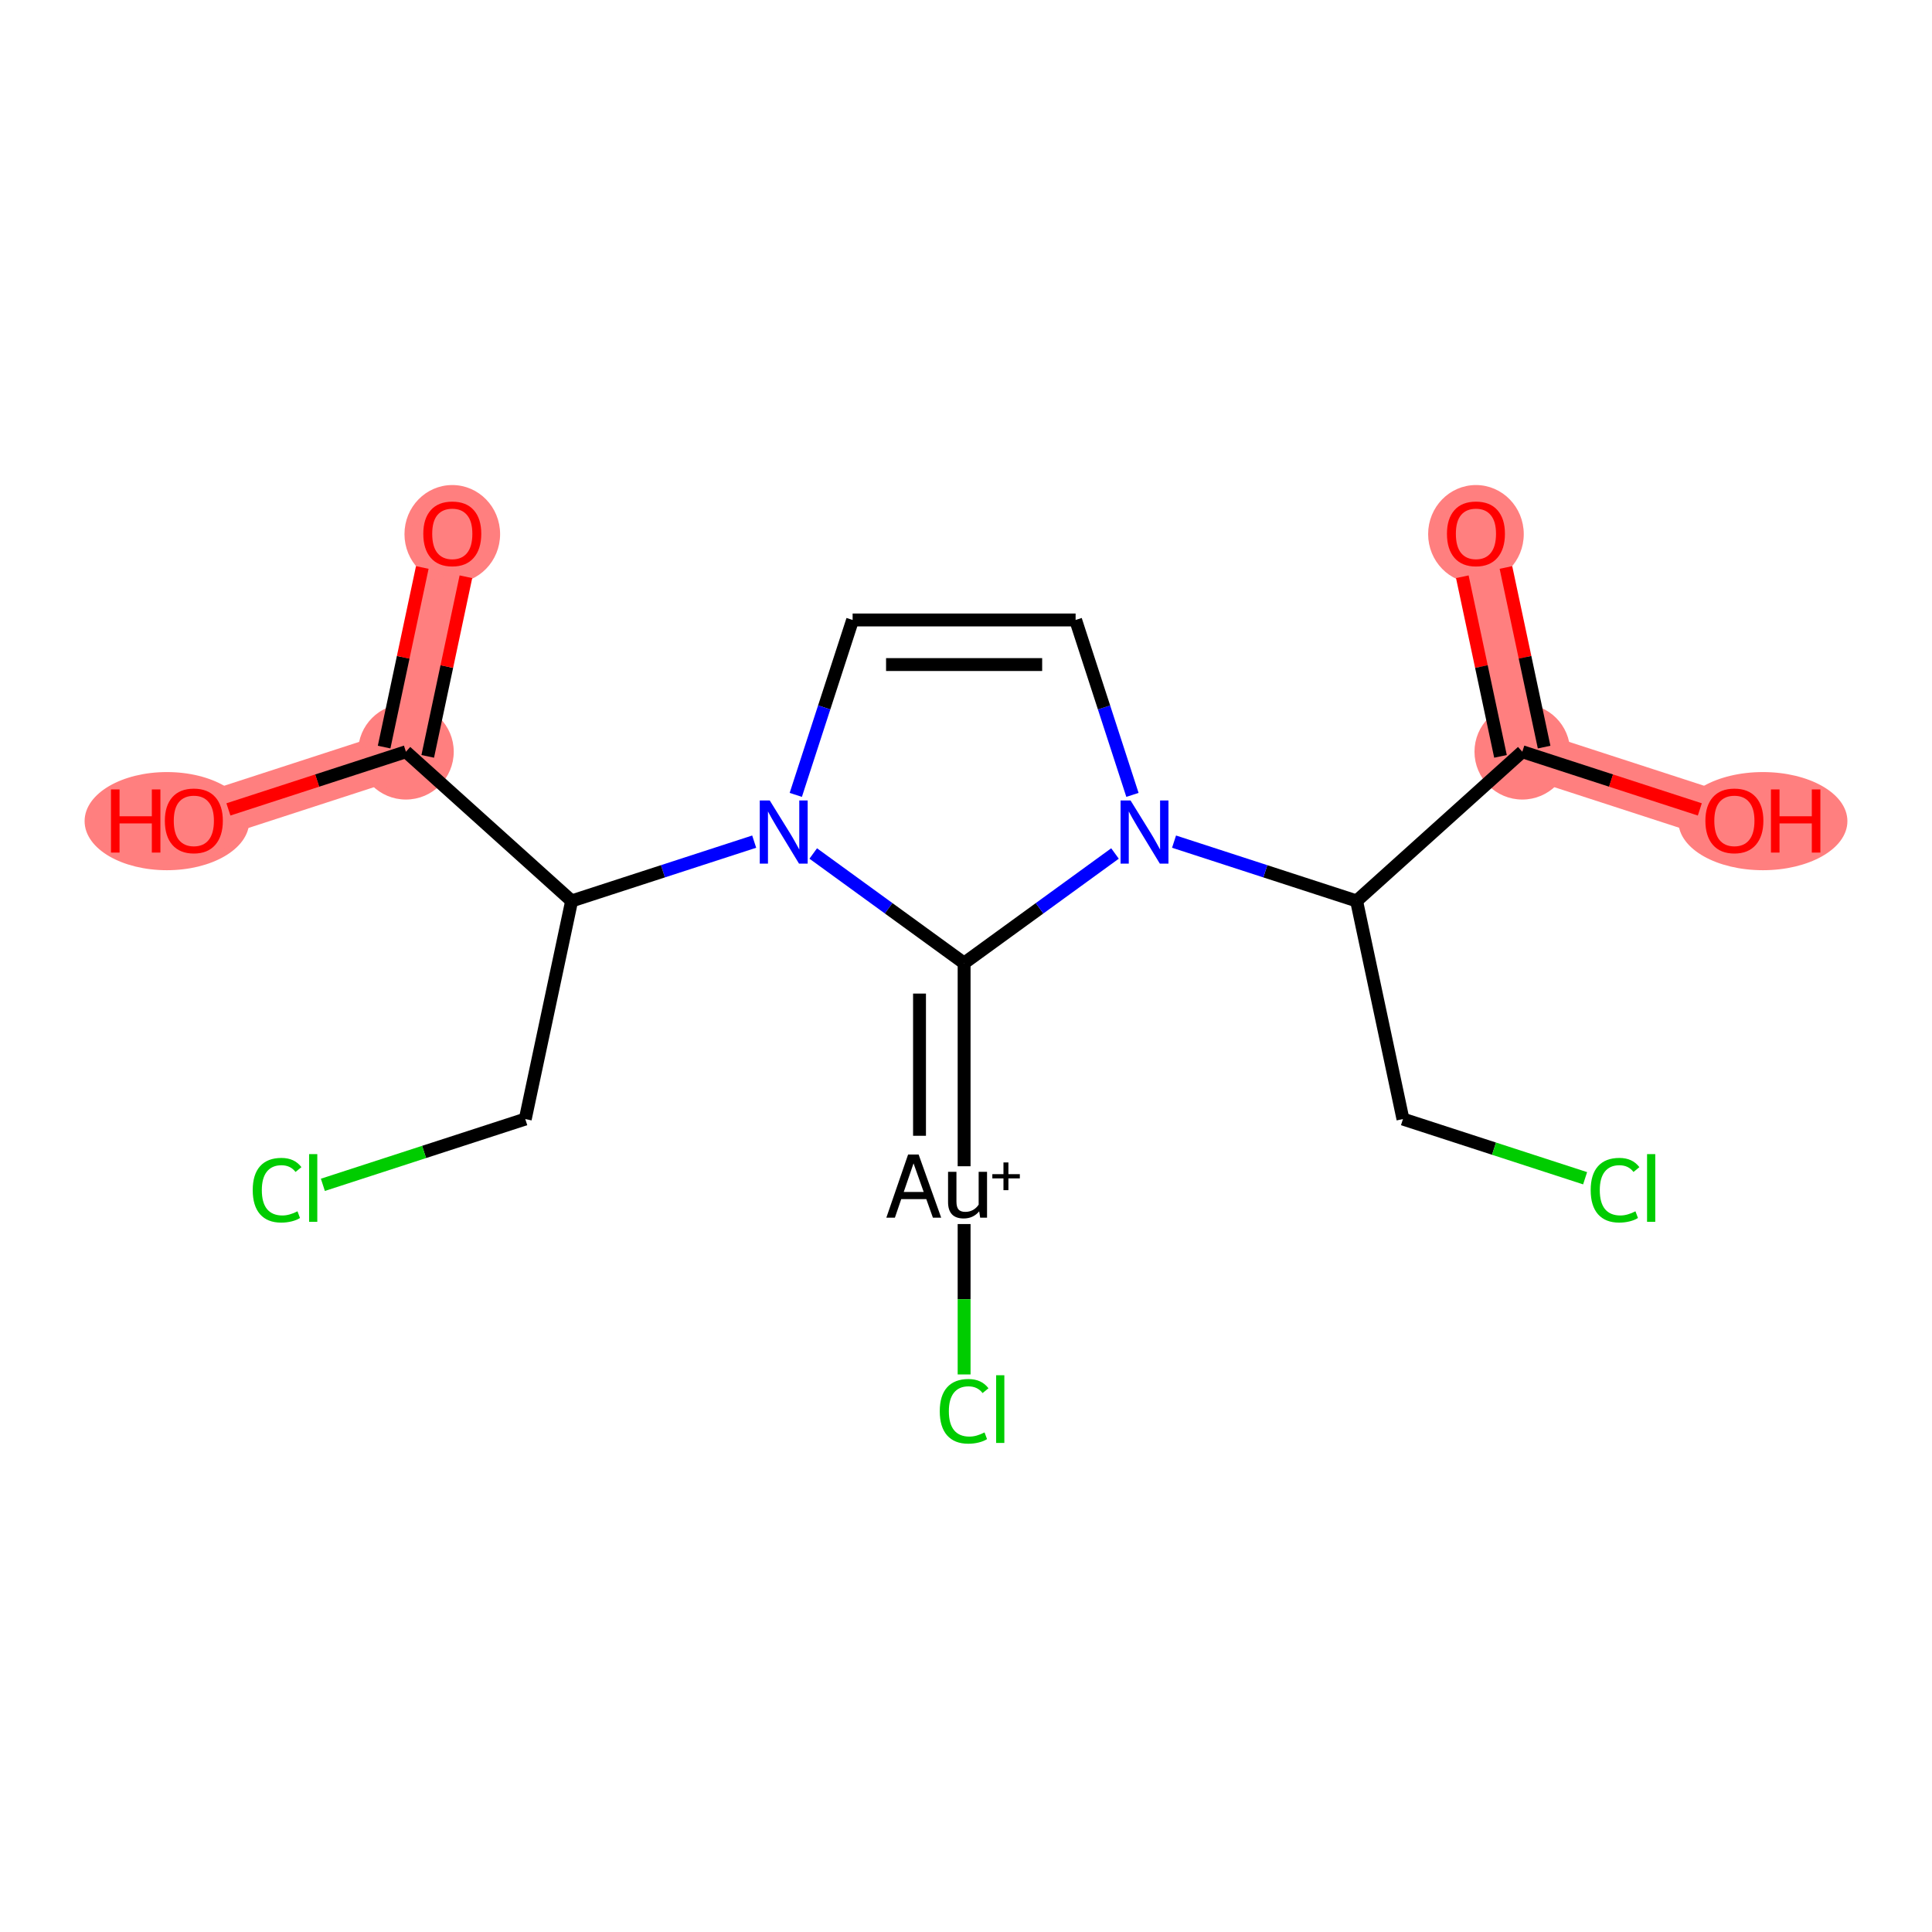 <?xml version='1.0' encoding='iso-8859-1'?>
<svg version='1.1' baseProfile='full'
              xmlns='http://www.w3.org/2000/svg'
                      xmlns:rdkit='http://www.rdkit.org/xml'
                      xmlns:xlink='http://www.w3.org/1999/xlink'
                  xml:space='preserve'
width='300px' height='300px' viewBox='0 0 300 300'>
<!-- END OF HEADER -->
<rect style='opacity:1.0;fill:#FFFFFF;stroke:none' width='300' height='300' x='0' y='0'> </rect>
<rect style='opacity:1.0;fill:#FFFFFF;stroke:none' width='300' height='300' x='0' y='0'> </rect>
<path d='M 229.184,82.86 L 236.383,116.729' style='fill:none;fill-rule:evenodd;stroke:#FF7F7F;stroke-width:7.4px;stroke-linecap:butt;stroke-linejoin:miter;stroke-opacity:1' />
<path d='M 236.383,116.729 L 269.314,127.429' style='fill:none;fill-rule:evenodd;stroke:#FF7F7F;stroke-width:7.4px;stroke-linecap:butt;stroke-linejoin:miter;stroke-opacity:1' />
<path d='M 63.032,116.729 L 70.231,82.86' style='fill:none;fill-rule:evenodd;stroke:#FF7F7F;stroke-width:7.4px;stroke-linecap:butt;stroke-linejoin:miter;stroke-opacity:1' />
<path d='M 63.032,116.729 L 30.1,127.429' style='fill:none;fill-rule:evenodd;stroke:#FF7F7F;stroke-width:7.4px;stroke-linecap:butt;stroke-linejoin:miter;stroke-opacity:1' />
<ellipse cx='229.184' cy='82.936' rx='6.925' ry='7.12'  style='fill:#FF7F7F;fill-rule:evenodd;stroke:#FF7F7F;stroke-width:1.0px;stroke-linecap:butt;stroke-linejoin:miter;stroke-opacity:1' />
<ellipse cx='236.383' cy='116.729' rx='6.925' ry='6.925'  style='fill:#FF7F7F;fill-rule:evenodd;stroke:#FF7F7F;stroke-width:1.0px;stroke-linecap:butt;stroke-linejoin:miter;stroke-opacity:1' />
<ellipse cx='273.74' cy='127.506' rx='12.624' ry='7.12'  style='fill:#FF7F7F;fill-rule:evenodd;stroke:#FF7F7F;stroke-width:1.0px;stroke-linecap:butt;stroke-linejoin:miter;stroke-opacity:1' />
<ellipse cx='63.032' cy='116.729' rx='6.925' ry='6.925'  style='fill:#FF7F7F;fill-rule:evenodd;stroke:#FF7F7F;stroke-width:1.0px;stroke-linecap:butt;stroke-linejoin:miter;stroke-opacity:1' />
<ellipse cx='70.231' cy='82.936' rx='6.925' ry='7.12'  style='fill:#FF7F7F;fill-rule:evenodd;stroke:#FF7F7F;stroke-width:1.0px;stroke-linecap:butt;stroke-linejoin:miter;stroke-opacity:1' />
<ellipse cx='25.918' cy='127.506' rx='12.281' ry='7.12'  style='fill:#FF7F7F;fill-rule:evenodd;stroke:#FF7F7F;stroke-width:1.0px;stroke-linecap:butt;stroke-linejoin:miter;stroke-opacity:1' />
<path class='bond-0 atom-0 atom-1' d='M 227.068,89.557 L 230.032,103.503' style='fill:none;fill-rule:evenodd;stroke:#FF0000;stroke-width:2.0px;stroke-linecap:butt;stroke-linejoin:miter;stroke-opacity:1' />
<path class='bond-0 atom-0 atom-1' d='M 230.032,103.503 L 232.996,117.449' style='fill:none;fill-rule:evenodd;stroke:#000000;stroke-width:2.0px;stroke-linecap:butt;stroke-linejoin:miter;stroke-opacity:1' />
<path class='bond-0 atom-0 atom-1' d='M 233.841,88.117 L 236.806,102.063' style='fill:none;fill-rule:evenodd;stroke:#FF0000;stroke-width:2.0px;stroke-linecap:butt;stroke-linejoin:miter;stroke-opacity:1' />
<path class='bond-0 atom-0 atom-1' d='M 236.806,102.063 L 239.77,116.009' style='fill:none;fill-rule:evenodd;stroke:#000000;stroke-width:2.0px;stroke-linecap:butt;stroke-linejoin:miter;stroke-opacity:1' />
<path class='bond-1 atom-1 atom-2' d='M 236.383,116.729 L 250.165,121.207' style='fill:none;fill-rule:evenodd;stroke:#000000;stroke-width:2.0px;stroke-linecap:butt;stroke-linejoin:miter;stroke-opacity:1' />
<path class='bond-1 atom-1 atom-2' d='M 250.165,121.207 L 263.947,125.685' style='fill:none;fill-rule:evenodd;stroke:#FF0000;stroke-width:2.0px;stroke-linecap:butt;stroke-linejoin:miter;stroke-opacity:1' />
<path class='bond-2 atom-1 atom-3' d='M 236.383,116.729 L 210.651,139.899' style='fill:none;fill-rule:evenodd;stroke:#000000;stroke-width:2.0px;stroke-linecap:butt;stroke-linejoin:miter;stroke-opacity:1' />
<path class='bond-3 atom-3 atom-4' d='M 210.651,139.899 L 217.85,173.768' style='fill:none;fill-rule:evenodd;stroke:#000000;stroke-width:2.0px;stroke-linecap:butt;stroke-linejoin:miter;stroke-opacity:1' />
<path class='bond-5 atom-3 atom-6' d='M 210.651,139.899 L 196.478,135.293' style='fill:none;fill-rule:evenodd;stroke:#000000;stroke-width:2.0px;stroke-linecap:butt;stroke-linejoin:miter;stroke-opacity:1' />
<path class='bond-5 atom-3 atom-6' d='M 196.478,135.293 L 182.305,130.688' style='fill:none;fill-rule:evenodd;stroke:#0000FF;stroke-width:2.0px;stroke-linecap:butt;stroke-linejoin:miter;stroke-opacity:1' />
<path class='bond-4 atom-4 atom-5' d='M 217.85,173.768 L 231.993,178.363' style='fill:none;fill-rule:evenodd;stroke:#000000;stroke-width:2.0px;stroke-linecap:butt;stroke-linejoin:miter;stroke-opacity:1' />
<path class='bond-4 atom-4 atom-5' d='M 231.993,178.363 L 246.135,182.958' style='fill:none;fill-rule:evenodd;stroke:#00CC00;stroke-width:2.0px;stroke-linecap:butt;stroke-linejoin:miter;stroke-opacity:1' />
<path class='bond-6 atom-6 atom-7' d='M 175.846,123.43 L 171.433,109.849' style='fill:none;fill-rule:evenodd;stroke:#0000FF;stroke-width:2.0px;stroke-linecap:butt;stroke-linejoin:miter;stroke-opacity:1' />
<path class='bond-6 atom-6 atom-7' d='M 171.433,109.849 L 167.02,96.267' style='fill:none;fill-rule:evenodd;stroke:#000000;stroke-width:2.0px;stroke-linecap:butt;stroke-linejoin:miter;stroke-opacity:1' />
<path class='bond-18 atom-16 atom-6' d='M 149.707,149.551 L 161.422,141.04' style='fill:none;fill-rule:evenodd;stroke:#000000;stroke-width:2.0px;stroke-linecap:butt;stroke-linejoin:miter;stroke-opacity:1' />
<path class='bond-18 atom-16 atom-6' d='M 161.422,141.04 L 173.136,132.529' style='fill:none;fill-rule:evenodd;stroke:#0000FF;stroke-width:2.0px;stroke-linecap:butt;stroke-linejoin:miter;stroke-opacity:1' />
<path class='bond-7 atom-7 atom-8' d='M 167.02,96.267 L 132.395,96.267' style='fill:none;fill-rule:evenodd;stroke:#000000;stroke-width:2.0px;stroke-linecap:butt;stroke-linejoin:miter;stroke-opacity:1' />
<path class='bond-7 atom-7 atom-8' d='M 161.826,103.193 L 137.588,103.193' style='fill:none;fill-rule:evenodd;stroke:#000000;stroke-width:2.0px;stroke-linecap:butt;stroke-linejoin:miter;stroke-opacity:1' />
<path class='bond-8 atom-8 atom-9' d='M 132.395,96.267 L 127.982,109.849' style='fill:none;fill-rule:evenodd;stroke:#000000;stroke-width:2.0px;stroke-linecap:butt;stroke-linejoin:miter;stroke-opacity:1' />
<path class='bond-8 atom-8 atom-9' d='M 127.982,109.849 L 123.569,123.43' style='fill:none;fill-rule:evenodd;stroke:#0000FF;stroke-width:2.0px;stroke-linecap:butt;stroke-linejoin:miter;stroke-opacity:1' />
<path class='bond-9 atom-9 atom-10' d='M 117.11,130.688 L 102.937,135.293' style='fill:none;fill-rule:evenodd;stroke:#0000FF;stroke-width:2.0px;stroke-linecap:butt;stroke-linejoin:miter;stroke-opacity:1' />
<path class='bond-9 atom-9 atom-10' d='M 102.937,135.293 L 88.763,139.899' style='fill:none;fill-rule:evenodd;stroke:#000000;stroke-width:2.0px;stroke-linecap:butt;stroke-linejoin:miter;stroke-opacity:1' />
<path class='bond-15 atom-9 atom-16' d='M 126.279,132.529 L 137.993,141.04' style='fill:none;fill-rule:evenodd;stroke:#0000FF;stroke-width:2.0px;stroke-linecap:butt;stroke-linejoin:miter;stroke-opacity:1' />
<path class='bond-15 atom-9 atom-16' d='M 137.993,141.04 L 149.707,149.551' style='fill:none;fill-rule:evenodd;stroke:#000000;stroke-width:2.0px;stroke-linecap:butt;stroke-linejoin:miter;stroke-opacity:1' />
<path class='bond-10 atom-10 atom-11' d='M 88.763,139.899 L 81.564,173.768' style='fill:none;fill-rule:evenodd;stroke:#000000;stroke-width:2.0px;stroke-linecap:butt;stroke-linejoin:miter;stroke-opacity:1' />
<path class='bond-12 atom-10 atom-13' d='M 88.763,139.899 L 63.032,116.729' style='fill:none;fill-rule:evenodd;stroke:#000000;stroke-width:2.0px;stroke-linecap:butt;stroke-linejoin:miter;stroke-opacity:1' />
<path class='bond-11 atom-11 atom-12' d='M 81.564,173.768 L 65.85,178.874' style='fill:none;fill-rule:evenodd;stroke:#000000;stroke-width:2.0px;stroke-linecap:butt;stroke-linejoin:miter;stroke-opacity:1' />
<path class='bond-11 atom-11 atom-12' d='M 65.85,178.874 L 50.136,183.979' style='fill:none;fill-rule:evenodd;stroke:#00CC00;stroke-width:2.0px;stroke-linecap:butt;stroke-linejoin:miter;stroke-opacity:1' />
<path class='bond-13 atom-13 atom-14' d='M 66.418,117.449 L 69.383,103.503' style='fill:none;fill-rule:evenodd;stroke:#000000;stroke-width:2.0px;stroke-linecap:butt;stroke-linejoin:miter;stroke-opacity:1' />
<path class='bond-13 atom-13 atom-14' d='M 69.383,103.503 L 72.347,89.557' style='fill:none;fill-rule:evenodd;stroke:#FF0000;stroke-width:2.0px;stroke-linecap:butt;stroke-linejoin:miter;stroke-opacity:1' />
<path class='bond-13 atom-13 atom-14' d='M 59.645,116.009 L 62.609,102.063' style='fill:none;fill-rule:evenodd;stroke:#000000;stroke-width:2.0px;stroke-linecap:butt;stroke-linejoin:miter;stroke-opacity:1' />
<path class='bond-13 atom-13 atom-14' d='M 62.609,102.063 L 65.573,88.117' style='fill:none;fill-rule:evenodd;stroke:#FF0000;stroke-width:2.0px;stroke-linecap:butt;stroke-linejoin:miter;stroke-opacity:1' />
<path class='bond-14 atom-13 atom-15' d='M 63.032,116.729 L 49.249,121.207' style='fill:none;fill-rule:evenodd;stroke:#000000;stroke-width:2.0px;stroke-linecap:butt;stroke-linejoin:miter;stroke-opacity:1' />
<path class='bond-14 atom-13 atom-15' d='M 49.249,121.207 L 35.467,125.685' style='fill:none;fill-rule:evenodd;stroke:#FF0000;stroke-width:2.0px;stroke-linecap:butt;stroke-linejoin:miter;stroke-opacity:1' />
<path class='bond-16 atom-16 atom-17' d='M 149.707,149.551 L 149.707,181.095' style='fill:none;fill-rule:evenodd;stroke:#000000;stroke-width:2.0px;stroke-linecap:butt;stroke-linejoin:miter;stroke-opacity:1' />
<path class='bond-16 atom-16 atom-17' d='M 142.782,154.283 L 142.782,176.364' style='fill:none;fill-rule:evenodd;stroke:#000000;stroke-width:2.0px;stroke-linecap:butt;stroke-linejoin:miter;stroke-opacity:1' />
<path class='bond-17 atom-17 atom-18' d='M 149.707,190.07 L 149.707,201.747' style='fill:none;fill-rule:evenodd;stroke:#000000;stroke-width:2.0px;stroke-linecap:butt;stroke-linejoin:miter;stroke-opacity:1' />
<path class='bond-17 atom-17 atom-18' d='M 149.707,201.747 L 149.707,213.424' style='fill:none;fill-rule:evenodd;stroke:#00CC00;stroke-width:2.0px;stroke-linecap:butt;stroke-linejoin:miter;stroke-opacity:1' />
<path  class='atom-0' d='M 224.683 82.888
Q 224.683 80.533, 225.846 79.218
Q 227.01 77.902, 229.184 77.902
Q 231.359 77.902, 232.522 79.218
Q 233.686 80.533, 233.686 82.888
Q 233.686 85.27, 232.508 86.627
Q 231.331 87.971, 229.184 87.971
Q 227.024 87.971, 225.846 86.627
Q 224.683 85.284, 224.683 82.888
M 229.184 86.863
Q 230.68 86.863, 231.483 85.866
Q 232.301 84.855, 232.301 82.888
Q 232.301 80.963, 231.483 79.993
Q 230.68 79.01, 229.184 79.01
Q 227.688 79.01, 226.871 79.979
Q 226.068 80.949, 226.068 82.888
Q 226.068 84.868, 226.871 85.866
Q 227.688 86.863, 229.184 86.863
' fill='#FF0000'/>
<path  class='atom-2' d='M 264.813 127.457
Q 264.813 125.102, 265.977 123.787
Q 267.14 122.471, 269.314 122.471
Q 271.489 122.471, 272.652 123.787
Q 273.816 125.102, 273.816 127.457
Q 273.816 129.839, 272.639 131.197
Q 271.461 132.54, 269.314 132.54
Q 267.154 132.54, 265.977 131.197
Q 264.813 129.853, 264.813 127.457
M 269.314 131.432
Q 270.81 131.432, 271.614 130.435
Q 272.431 129.424, 272.431 127.457
Q 272.431 125.532, 271.614 124.562
Q 270.81 123.579, 269.314 123.579
Q 267.819 123.579, 267.001 124.548
Q 266.198 125.518, 266.198 127.457
Q 266.198 129.438, 267.001 130.435
Q 267.819 131.432, 269.314 131.432
' fill='#FF0000'/>
<path  class='atom-2' d='M 274.993 122.582
L 276.323 122.582
L 276.323 126.751
L 281.337 126.751
L 281.337 122.582
L 282.666 122.582
L 282.666 132.388
L 281.337 132.388
L 281.337 127.859
L 276.323 127.859
L 276.323 132.388
L 274.993 132.388
L 274.993 122.582
' fill='#FF0000'/>
<path  class='atom-5' d='M 247 184.807
Q 247 182.369, 248.136 181.095
Q 249.286 179.807, 251.46 179.807
Q 253.482 179.807, 254.563 181.234
L 253.649 181.982
Q 252.859 180.943, 251.46 180.943
Q 249.978 180.943, 249.189 181.94
Q 248.413 182.923, 248.413 184.807
Q 248.413 186.746, 249.216 187.743
Q 250.034 188.74, 251.613 188.74
Q 252.693 188.74, 253.953 188.09
L 254.341 189.128
Q 253.829 189.461, 253.053 189.655
Q 252.277 189.849, 251.419 189.849
Q 249.286 189.849, 248.136 188.547
Q 247 187.245, 247 184.807
' fill='#00CC00'/>
<path  class='atom-5' d='M 255.754 179.211
L 257.028 179.211
L 257.028 189.724
L 255.754 189.724
L 255.754 179.211
' fill='#00CC00'/>
<path  class='atom-6' d='M 175.553 124.296
L 178.766 129.489
Q 179.085 130.002, 179.597 130.93
Q 180.109 131.858, 180.137 131.913
L 180.137 124.296
L 181.439 124.296
L 181.439 134.102
L 180.096 134.102
L 176.647 128.423
Q 176.245 127.758, 175.816 126.996
Q 175.4 126.235, 175.276 125.999
L 175.276 134.102
L 174.001 134.102
L 174.001 124.296
L 175.553 124.296
' fill='#0000FF'/>
<path  class='atom-9' d='M 119.527 124.296
L 122.74 129.489
Q 123.059 130.002, 123.571 130.93
Q 124.084 131.858, 124.111 131.913
L 124.111 124.296
L 125.413 124.296
L 125.413 134.102
L 124.07 134.102
L 120.621 128.423
Q 120.22 127.758, 119.79 126.996
Q 119.375 126.235, 119.25 125.999
L 119.25 134.102
L 117.976 134.102
L 117.976 124.296
L 119.527 124.296
' fill='#0000FF'/>
<path  class='atom-12' d='M 39.243 184.807
Q 39.243 182.369, 40.379 181.095
Q 41.528 179.807, 43.703 179.807
Q 45.725 179.807, 46.805 181.234
L 45.891 181.982
Q 45.101 180.943, 43.703 180.943
Q 42.221 180.943, 41.431 181.94
Q 40.656 182.923, 40.656 184.807
Q 40.656 186.746, 41.459 187.743
Q 42.276 188.74, 43.855 188.74
Q 44.935 188.74, 46.196 188.09
L 46.583 189.128
Q 46.071 189.461, 45.295 189.655
Q 44.52 189.849, 43.661 189.849
Q 41.528 189.849, 40.379 188.547
Q 39.243 187.245, 39.243 184.807
' fill='#00CC00'/>
<path  class='atom-12' d='M 47.996 179.211
L 49.27 179.211
L 49.27 189.724
L 47.996 189.724
L 47.996 179.211
' fill='#00CC00'/>
<path  class='atom-14' d='M 65.729 82.888
Q 65.729 80.533, 66.893 79.218
Q 68.056 77.902, 70.231 77.902
Q 72.405 77.902, 73.569 79.218
Q 74.732 80.533, 74.732 82.888
Q 74.732 85.27, 73.555 86.627
Q 72.377 87.971, 70.231 87.971
Q 68.07 87.971, 66.893 86.627
Q 65.729 85.284, 65.729 82.888
M 70.231 86.863
Q 71.726 86.863, 72.53 85.866
Q 73.347 84.855, 73.347 82.888
Q 73.347 80.963, 72.53 79.993
Q 71.726 79.01, 70.231 79.01
Q 68.735 79.01, 67.918 79.979
Q 67.114 80.949, 67.114 82.888
Q 67.114 84.868, 67.918 85.866
Q 68.735 86.863, 70.231 86.863
' fill='#FF0000'/>
<path  class='atom-15' d='M 17.233 122.582
L 18.563 122.582
L 18.563 126.751
L 23.577 126.751
L 23.577 122.582
L 24.907 122.582
L 24.907 132.388
L 23.577 132.388
L 23.577 127.859
L 18.563 127.859
L 18.563 132.388
L 17.233 132.388
L 17.233 122.582
' fill='#FF0000'/>
<path  class='atom-15' d='M 25.599 127.457
Q 25.599 125.102, 26.762 123.787
Q 27.926 122.471, 30.1 122.471
Q 32.275 122.471, 33.438 123.787
Q 34.602 125.102, 34.602 127.457
Q 34.602 129.839, 33.425 131.197
Q 32.247 132.54, 30.1 132.54
Q 27.94 132.54, 26.762 131.197
Q 25.599 129.853, 25.599 127.457
M 30.1 131.432
Q 31.596 131.432, 32.4 130.435
Q 33.217 129.424, 33.217 127.457
Q 33.217 125.532, 32.4 124.562
Q 31.596 123.579, 30.1 123.579
Q 28.605 123.579, 27.787 124.548
Q 26.984 125.518, 26.984 127.457
Q 26.984 129.438, 27.787 130.435
Q 28.605 131.432, 30.1 131.432
' fill='#FF0000'/>
<path  class='atom-17' d='M 144.86 189.08
L 143.835 186.199
L 139.943 186.199
L 138.96 189.08
L 137.63 189.08
L 141.009 179.274
L 142.644 179.274
L 146.148 189.08
L 144.86 189.08
M 140.331 185.091
L 143.433 185.091
L 141.854 180.645
L 140.331 185.091
' fill='#000000'/>
<path  class='atom-17' d='M 153.267 181.961
L 153.267 189.08
L 152.2 189.08
L 152.048 188.097
Q 151.12 189.205, 149.638 189.205
Q 148.433 189.205, 147.824 188.567
Q 147.214 187.917, 147.214 186.67
L 147.214 181.961
L 148.516 181.961
L 148.516 186.573
Q 148.516 187.418, 148.835 187.806
Q 149.167 188.18, 149.887 188.18
Q 150.538 188.18, 151.079 187.889
Q 151.619 187.584, 151.965 187.058
L 151.965 181.961
L 153.267 181.961
' fill='#000000'/>
<path  class='atom-17' d='M 154.09 182.323
L 155.817 182.323
L 155.817 180.504
L 156.585 180.504
L 156.585 182.323
L 158.359 182.323
L 158.359 182.981
L 156.585 182.981
L 156.585 184.809
L 155.817 184.809
L 155.817 182.981
L 154.09 182.981
L 154.09 182.323
' fill='#000000'/>
<path  class='atom-18' d='M 145.926 219.142
Q 145.926 216.704, 147.062 215.43
Q 148.212 214.142, 150.386 214.142
Q 152.408 214.142, 153.489 215.569
L 152.574 216.317
Q 151.785 215.278, 150.386 215.278
Q 148.904 215.278, 148.115 216.275
Q 147.339 217.258, 147.339 219.142
Q 147.339 221.081, 148.142 222.078
Q 148.96 223.076, 150.538 223.076
Q 151.619 223.076, 152.879 222.425
L 153.267 223.463
Q 152.754 223.796, 151.979 223.99
Q 151.203 224.184, 150.345 224.184
Q 148.212 224.184, 147.062 222.882
Q 145.926 221.58, 145.926 219.142
' fill='#00CC00'/>
<path  class='atom-18' d='M 154.68 213.547
L 155.954 213.547
L 155.954 224.059
L 154.68 224.059
L 154.68 213.547
' fill='#00CC00'/>
</svg>
